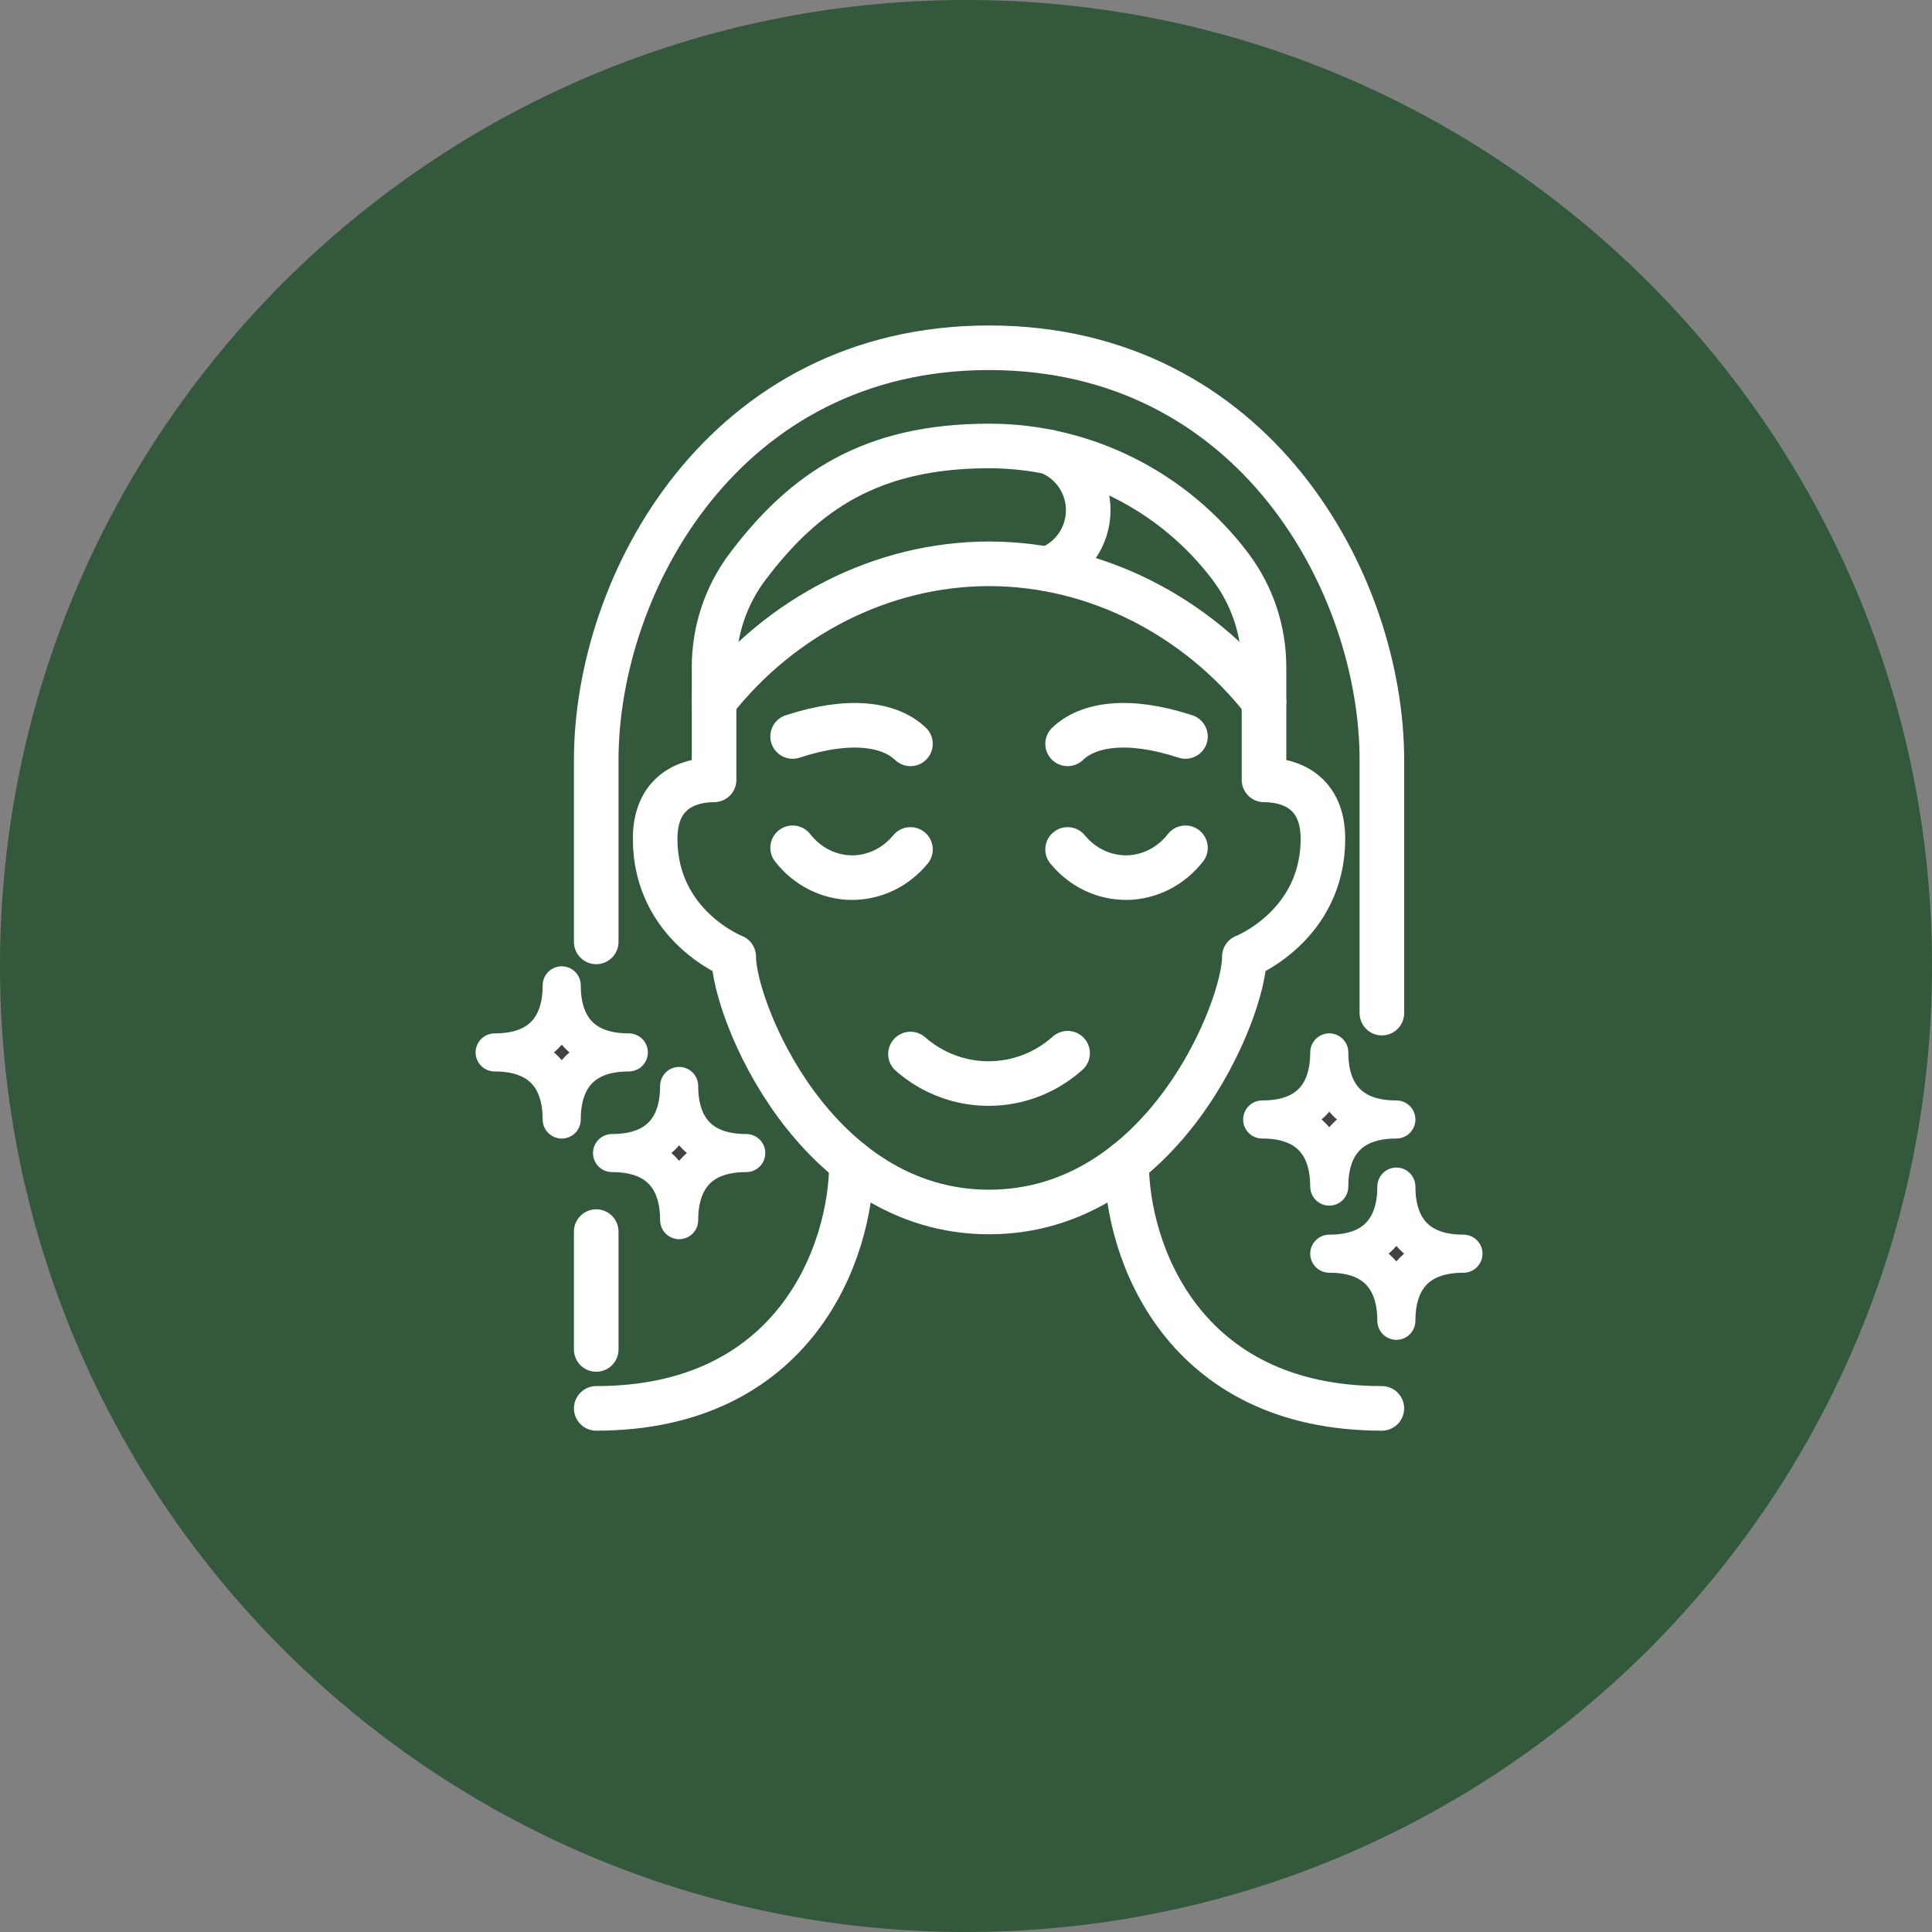 <svg width="78" height="78" viewBox="0 0 78 78" fill="none" xmlns="http://www.w3.org/2000/svg">
<rect x="0" y="0" width="78" height="78" fill="#808080" stroke="none"/>
<g clip-path="url(#clip0_270_554)">
<path d="M39 78C60.539 78 78 60.539 78 39C78 17.461 60.539 0 39 0C17.461 0 0 17.461 0 39C0 60.539 17.461 78 39 78Z" fill="#33583C"/>
<path d="M24.071 38.027V30.692C24.071 23.555 29.224 14.04 39.931 14.04C50.638 14.04 55.79 23.556 55.79 30.692V40.902" stroke="white" stroke-width="1.8" stroke-linecap="round" stroke-linejoin="round"/>
<path d="M24.071 54.481V49.723" stroke="white" stroke-width="1.8" stroke-linecap="round" stroke-linejoin="round"/>
<path d="M28.829 28.313C31.502 24.901 35.596 22.763 39.931 22.763C44.265 22.763 48.359 24.901 51.032 28.313" stroke="white" stroke-width="1.8" stroke-linecap="round" stroke-linejoin="round"/>
<path d="M50.239 38.623C50.239 40.754 46.968 48.931 39.931 48.931C32.893 48.931 29.622 40.754 29.622 38.623C29.622 38.623 26.45 37.384 26.45 33.865C26.45 31.982 27.744 31.486 28.829 31.486V26.93C28.829 25.459 29.304 24.037 30.191 22.864C32.469 19.85 35.157 18.005 39.93 18.005C43.805 18.005 47.391 19.85 49.669 22.864C50.556 24.037 51.031 25.459 51.031 26.93V31.486C52.116 31.486 53.41 31.981 53.41 33.865C53.41 37.383 50.237 38.623 50.237 38.623H50.239Z" stroke="white" stroke-width="1.8" stroke-linecap="round" stroke-linejoin="round"/>
<path d="M36.758 42.554C38.586 44.156 41.291 44.142 43.102 42.521" stroke="white" stroke-width="1.8" stroke-linecap="round" stroke-linejoin="round"/>
<path d="M45.483 46.934C45.483 50.549 47.761 56.86 55.789 56.86" stroke="white" stroke-width="1.8" stroke-linecap="round" stroke-linejoin="round"/>
<path d="M34.377 46.934C34.377 50.549 32.099 56.86 24.071 56.86" stroke="white" stroke-width="1.8" stroke-linecap="round" stroke-linejoin="round"/>
<path d="M43.102 34.294C43.706 35.029 44.58 35.444 45.496 35.432C46.41 35.419 47.273 34.979 47.86 34.228" stroke="white" stroke-width="1.8" stroke-linecap="round" stroke-linejoin="round"/>
<path d="M36.758 34.294C36.155 35.029 35.28 35.444 34.364 35.432C33.45 35.419 32.587 34.979 32 34.228" stroke="white" stroke-width="1.8" stroke-linecap="round" stroke-linejoin="round"/>
<path d="M43.102 30.031C43.928 29.238 45.547 28.974 47.86 29.734" stroke="white" stroke-width="1.8" stroke-linecap="round" stroke-linejoin="round"/>
<path d="M36.758 30.031C35.932 29.238 34.314 28.974 32 29.734" stroke="white" stroke-width="1.8" stroke-linecap="round" stroke-linejoin="round"/>
<path d="M56.375 45.197C54.365 45.197 53.666 43.984 53.666 42.488C53.666 43.984 52.968 45.197 50.957 45.197C52.968 45.197 53.666 46.41 53.666 47.906C53.666 46.41 54.364 45.197 56.375 45.197Z" fill="#424242" stroke="white" stroke-width="1.537" stroke-linejoin="round"/>
<path d="M59.084 50.615C57.074 50.615 56.375 49.402 56.375 47.906C56.375 49.402 55.676 50.615 53.666 50.615C55.676 50.615 56.375 51.828 56.375 53.324C56.375 51.828 57.073 50.615 59.084 50.615Z" fill="#424242" stroke="white" stroke-width="1.537" stroke-linejoin="round"/>
<path d="M25.387 42.489C23.377 42.489 22.678 41.276 22.678 39.78C22.678 41.276 21.98 42.489 19.97 42.489C21.98 42.489 22.678 43.702 22.678 45.198C22.678 43.702 23.377 42.489 25.387 42.489Z" fill="#424242" stroke="white" stroke-width="1.537" stroke-linecap="round" stroke-linejoin="round"/>
<path d="M30.128 46.552C28.118 46.552 27.419 45.339 27.419 43.843C27.419 45.339 26.721 46.552 24.71 46.552C26.721 46.552 27.419 47.765 27.419 49.261C27.419 47.765 28.117 46.552 30.128 46.552Z" fill="#424242" stroke="white" stroke-width="1.537" stroke-linejoin="round"/>
<path d="M42.32 18.238C43.299 18.619 43.941 19.563 43.935 20.613C43.929 21.663 43.277 22.601 42.294 22.97" stroke="white" stroke-width="1.8" stroke-linecap="round" stroke-linejoin="round"/>
</g>
<defs>
<clipPath id="clip0_270_554">
<rect width="78" height="78" fill="white"/>
</clipPath>
</defs>
</svg>

